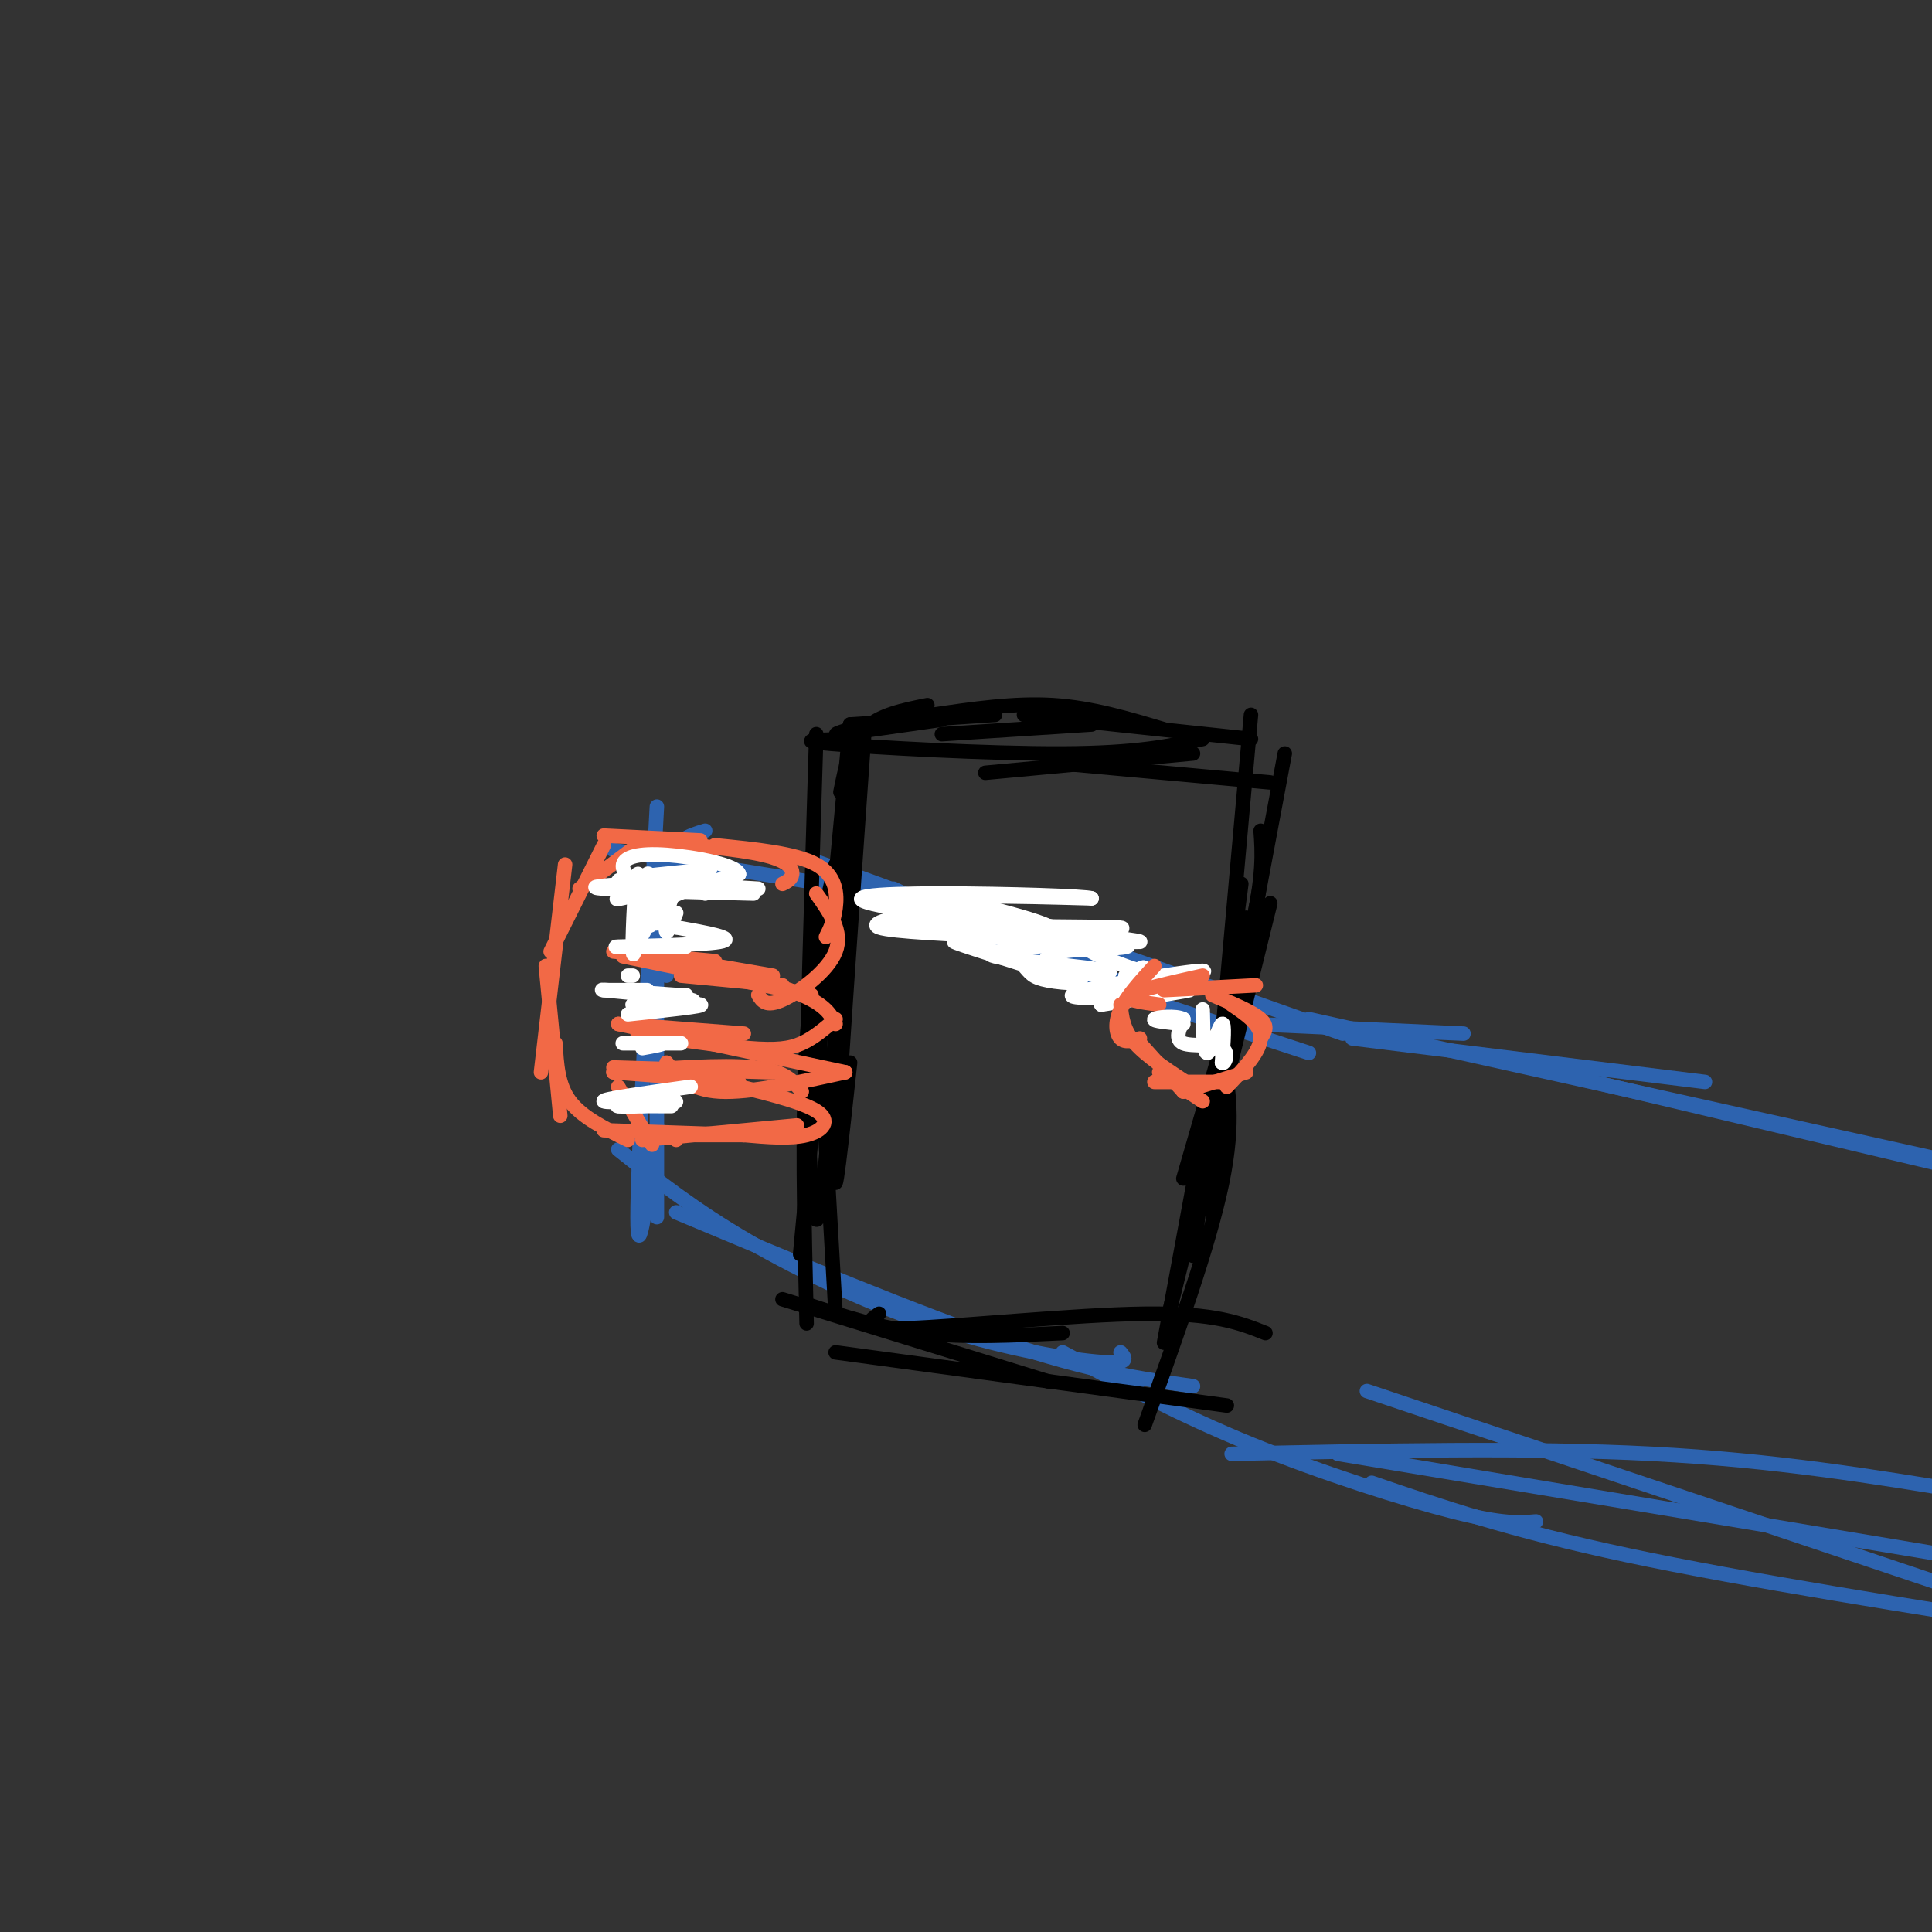 <svg viewBox='0 0 400 400' version='1.1' xmlns='http://www.w3.org/2000/svg' xmlns:xlink='http://www.w3.org/1999/xlink'><rect x="0" y="0" width="400" height="400" fill="#333333" stroke="none"/><g fill='none' stroke='#2d63af' stroke-width='3' stroke-linecap='round' stroke-linejoin='round'><path d='M233,204c0.000,0.000 -31.000,-17.000 -31,-17'/><path d='M222,202c0.000,0.000 -37.000,-18.000 -37,-18'/><path d='M209,193c0.000,0.000 -41.000,-15.000 -41,-15'/><path d='M189,186c0.000,0.000 -62.000,-10.000 -62,-10'/><path d='M146,172c-3.333,1.000 -6.667,2.000 -8,7c-1.333,5.000 -0.667,14.000 0,23'/><path d='M136,167c-2.000,37.000 -4.000,74.000 -4,85c0.000,11.000 2.000,-4.000 4,-19'/><path d='M136,177c0.000,0.000 0.000,75.000 0,75'/><path d='M128,238c7.845,6.214 15.690,12.429 27,19c11.310,6.571 26.083,13.500 40,18c13.917,4.500 26.976,6.571 33,7c6.024,0.429 5.012,-0.786 4,-2'/><path d='M140,251c25.083,10.500 50.167,21.000 68,27c17.833,6.000 28.417,7.500 39,9'/><path d='M220,280c12.178,6.511 24.356,13.022 39,19c14.644,5.978 31.756,11.422 42,14c10.244,2.578 13.622,2.289 17,2'/><path d='M207,197c0.000,0.000 64.000,21.000 64,21'/><path d='M213,191c0.000,0.000 65.000,23.000 65,23'/><path d='M259,212c0.000,0.000 44.000,2.000 44,2'/><path d='M280,215c0.000,0.000 73.000,9.000 73,9'/><path d='M271,211c0.000,0.000 144.000,32.000 144,32'/><path d='M313,220c0.000,0.000 97.000,23.000 97,23'/><path d='M283,288c0.000,0.000 137.000,46.000 137,46'/><path d='M284,307c14.333,4.917 28.667,9.833 53,15c24.333,5.167 58.667,10.583 93,16'/><path d='M277,301c0.000,0.000 132.000,22.000 132,22'/><path d='M255,301c30.750,-0.667 61.500,-1.333 87,0c25.500,1.333 45.750,4.667 66,8'/></g>
<g fill='none' stroke='#000000' stroke-width='3' stroke-linecap='round' stroke-linejoin='round'><path d='M169,152c-1.000,32.833 -2.000,65.667 -2,77c0.000,11.333 1.000,1.167 2,-9'/><path d='M176,150c-4.417,46.750 -8.833,93.500 -10,106c-1.167,12.500 0.917,-9.250 3,-31'/><path d='M173,179c-2.500,10.583 -5.000,21.167 -6,37c-1.000,15.833 -0.500,36.917 0,58'/><path d='M162,269c0.000,0.000 55.000,17.000 55,17'/><path d='M173,280c0.000,0.000 81.000,11.000 81,11'/><path d='M237,295c6.667,-18.583 13.333,-37.167 16,-50c2.667,-12.833 1.333,-19.917 0,-27'/><path d='M242,272c0.000,0.000 21.000,-85.000 21,-85'/><path d='M251,251c0.000,0.000 7.000,-61.000 7,-61'/><path d='M253,215c0.000,0.000 6.000,-67.000 6,-67'/><path d='M259,153c0.000,0.000 -47.000,-5.000 -47,-5'/><path d='M241,151c-7.500,-2.250 -15.000,-4.500 -23,-5c-8.000,-0.500 -16.500,0.750 -25,2'/><path d='M206,148c0.000,0.000 -30.000,2.000 -30,2'/><path d='M195,149c0.000,0.000 -21.000,3.000 -21,3'/><path d='M195,148c-9.167,1.833 -18.333,3.667 -21,4c-2.667,0.333 1.167,-0.833 5,-2'/><path d='M192,146c-5.000,1.000 -10.000,2.000 -13,5c-3.000,3.000 -4.000,8.000 -5,13'/><path d='M179,151c-2.750,39.250 -5.500,78.500 -6,90c-0.500,11.500 1.250,-4.750 3,-21'/><path d='M177,154c-2.667,41.750 -5.333,83.500 -7,95c-1.667,11.500 -2.333,-7.250 -3,-26'/><path d='M169,202c0.000,0.000 4.000,70.000 4,70'/><path d='M167,270c7.583,2.500 15.167,5.000 24,6c8.833,1.000 18.917,0.500 29,0'/><path d='M182,272c-2.356,1.689 -4.711,3.378 6,3c10.711,-0.378 34.489,-2.822 49,-3c14.511,-0.178 19.756,1.911 25,4'/><path d='M241,278c0.000,0.000 10.000,-54.000 10,-54'/><path d='M247,260c0.000,0.000 10.000,-77.000 10,-77'/><path d='M245,244c5.667,-19.500 11.333,-39.000 14,-51c2.667,-12.000 2.333,-16.500 2,-21'/><path d='M257,204c0.000,0.000 9.000,-48.000 9,-48'/><path d='M263,162c0.000,0.000 -44.000,-4.000 -44,-4'/><path d='M247,156c0.000,0.000 -43.000,4.000 -43,4'/><path d='M249,153c-6.800,1.467 -13.600,2.933 -29,3c-15.400,0.067 -39.400,-1.267 -48,-2c-8.600,-0.733 -1.800,-0.867 5,-1'/><path d='M226,150c0.000,0.000 -31.000,2.000 -31,2'/></g>
<g fill='none' stroke='#ffffff' stroke-width='3' stroke-linecap='round' stroke-linejoin='round'><path d='M218,203c-1.726,-2.542 -3.452,-5.083 2,-6c5.452,-0.917 18.083,-0.208 12,-2c-6.083,-1.792 -30.881,-6.083 -35,-8c-4.119,-1.917 12.440,-1.458 29,-1'/><path d='M226,186c-0.836,-0.428 -17.427,-0.998 -31,-1c-13.573,-0.002 -24.129,0.563 -10,3c14.129,2.437 52.942,6.746 51,7c-1.942,0.254 -44.638,-3.547 -51,-4c-6.362,-0.453 23.611,2.442 31,2c7.389,-0.442 -7.805,-4.221 -23,-8'/><path d='M193,185c-3.622,-0.196 -1.178,3.313 9,6c10.178,2.687 28.090,4.553 30,5c1.910,0.447 -12.183,-0.523 -18,0c-5.817,0.523 -3.360,2.541 -2,4c1.360,1.459 1.622,2.360 5,3c3.378,0.640 9.871,1.018 5,-1c-4.871,-2.018 -21.106,-6.434 -24,-7c-2.894,-0.566 7.553,2.717 18,6'/><path d='M216,201c7.259,1.085 16.408,0.798 13,0c-3.408,-0.798 -19.372,-2.106 -23,-3c-3.628,-0.894 5.079,-1.374 8,-2c2.921,-0.626 0.056,-1.399 -8,-2c-8.056,-0.601 -21.302,-1.029 -24,-2c-2.698,-0.971 5.151,-2.486 13,-4'/><path d='M195,188c0.500,-1.077 -4.750,-1.769 -8,-1c-3.250,0.769 -4.500,3.000 6,4c10.500,1.000 32.750,0.769 38,1c5.250,0.231 -6.500,0.923 -7,3c-0.500,2.077 10.250,5.538 21,9'/><path d='M245,204c-3.950,2.237 -24.326,3.329 -23,2c1.326,-1.329 24.356,-5.078 27,-5c2.644,0.078 -15.096,3.982 -17,5c-1.904,1.018 12.027,-0.852 14,-1c1.973,-0.148 -8.014,1.426 -18,3'/><path d='M228,208c-0.889,-1.133 5.889,-5.467 8,-7c2.111,-1.533 -0.444,-0.267 -3,1'/></g>
<g fill='none' stroke='#f26946' stroke-width='3' stroke-linecap='round' stroke-linejoin='round'><path d='M125,173c0.000,0.000 20.000,1.000 20,1'/><path d='M132,174c10.267,0.867 20.533,1.733 26,3c5.467,1.267 6.133,2.933 6,4c-0.133,1.067 -1.067,1.533 -2,2'/><path d='M148,175c8.378,0.822 16.756,1.644 21,4c4.244,2.356 4.356,6.244 4,9c-0.356,2.756 -1.178,4.378 -2,6'/><path d='M169,185c2.800,3.933 5.600,7.867 4,12c-1.600,4.133 -7.600,8.467 -11,10c-3.400,1.533 -4.200,0.267 -5,-1'/><path d='M162,204c0.000,0.000 -21.000,-2.000 -21,-2'/><path d='M160,202c0.000,0.000 -29.000,-5.000 -29,-5'/><path d='M148,199c0.000,0.000 -21.000,-2.000 -21,-2'/><path d='M129,198c0.000,0.000 39.000,8.000 39,8'/><path d='M143,199c9.000,2.417 18.000,4.833 23,7c5.000,2.167 6.000,4.083 7,6'/><path d='M173,211c-2.244,1.933 -4.489,3.867 -7,5c-2.511,1.133 -5.289,1.467 -11,1c-5.711,-0.467 -14.356,-1.733 -23,-3'/><path d='M154,214c0.000,0.000 -26.000,-2.000 -26,-2'/><path d='M128,212c0.000,0.000 47.000,10.000 47,10'/><path d='M175,222c-9.917,2.167 -19.833,4.333 -26,4c-6.167,-0.333 -8.583,-3.167 -11,-6'/><path d='M160,222c0.000,0.000 -33.000,-1.000 -33,-1'/><path d='M153,224c0.000,0.000 -26.000,-2.000 -26,-2'/><path d='M127,222c11.250,-0.833 22.500,-1.667 29,-1c6.500,0.667 8.250,2.833 10,5'/><path d='M149,224c8.378,1.978 16.756,3.956 20,6c3.244,2.044 1.356,4.156 -2,5c-3.356,0.844 -8.178,0.422 -13,0'/><path d='M154,235c-3.833,0.000 -6.917,0.000 -10,0'/><path d='M165,233c0.000,0.000 -32.000,3.000 -32,3'/><path d='M154,235c0.000,0.000 -29.000,-1.000 -29,-1'/><path d='M140,236c0.000,0.000 0.000,0.000 0,0'/><path d='M135,237c0.000,0.000 -7.000,-12.000 -7,-12'/><path d='M130,236c-4.750,-2.333 -9.500,-4.667 -12,-8c-2.500,-3.333 -2.750,-7.667 -3,-12'/><path d='M116,231c0.000,0.000 -3.000,-31.000 -3,-31'/><path d='M112,222c0.000,0.000 5.000,-43.000 5,-43'/><path d='M114,197c0.000,0.000 11.000,-22.000 11,-22'/><path d='M120,184c0.000,0.000 12.000,-9.000 12,-9'/><path d='M260,204c0.000,0.000 -19.000,1.000 -19,1'/><path d='M249,202c-6.750,1.500 -13.500,3.000 -15,4c-1.500,1.000 2.250,1.500 6,2'/><path d='M239,200c-2.867,3.133 -5.733,6.267 -7,9c-1.267,2.733 -0.933,5.067 0,6c0.933,0.933 2.467,0.467 4,0'/><path d='M232,208c0.250,2.583 0.500,5.167 3,8c2.500,2.833 7.250,5.917 12,9'/><path d='M236,216c0.000,0.000 9.000,10.000 9,10'/><path d='M240,222c0.000,0.000 9.000,6.000 9,6'/><path d='M251,206c4.167,1.750 8.333,3.500 10,5c1.667,1.500 0.833,2.750 0,4'/><path d='M255,208c3.083,2.083 6.167,4.167 6,7c-0.167,2.833 -3.583,6.417 -7,10'/><path d='M258,222c0.000,0.000 -13.000,4.000 -13,4'/><path d='M253,224c0.000,0.000 -14.000,0.000 -14,0'/></g>
<g fill='none' stroke='#ffffff' stroke-width='3' stroke-linecap='round' stroke-linejoin='round'><path d='M249,209c0.089,4.644 0.178,9.289 1,9c0.822,-0.289 2.378,-5.511 3,-6c0.622,-0.489 0.311,3.756 0,8'/><path d='M253,220c0.476,0.560 1.667,-2.042 0,-3c-1.667,-0.958 -6.190,-0.274 -8,-1c-1.810,-0.726 -0.905,-2.863 0,-5'/><path d='M245,211c-1.600,-0.822 -5.600,-0.378 -6,0c-0.400,0.378 2.800,0.689 6,1'/><path d='M137,185c-1.077,4.131 -2.155,8.262 -3,6c-0.845,-2.262 -1.458,-10.917 -2,-10c-0.542,0.917 -1.012,11.405 -1,15c0.012,3.595 0.506,0.298 1,-3'/><path d='M132,193c0.511,-3.578 1.289,-11.022 2,-12c0.711,-0.978 1.356,4.511 2,10'/><path d='M136,191c-0.178,0.933 -1.622,-1.733 1,-4c2.622,-2.267 9.311,-4.133 16,-6'/><path d='M153,181c-0.333,-1.881 -9.167,-3.583 -15,-4c-5.833,-0.417 -8.667,0.452 -9,2c-0.333,1.548 1.833,3.774 4,6'/><path d='M133,185c0.036,3.905 -1.875,10.667 -1,10c0.875,-0.667 4.536,-8.762 6,-11c1.464,-2.238 0.732,1.381 0,5'/><path d='M138,189c-0.089,1.844 -0.311,3.956 0,4c0.311,0.044 1.156,-1.978 2,-4'/><path d='M140,206c-8.600,-0.622 -17.200,-1.244 -15,-1c2.200,0.244 15.200,1.356 18,2c2.800,0.644 -4.600,0.822 -12,1'/><path d='M131,208c1.911,0.067 12.689,-0.267 14,0c1.311,0.267 -6.844,1.133 -15,2'/><path d='M141,216c-5.667,0.000 -11.333,0.000 -12,0c-0.667,0.000 3.667,0.000 8,0'/><path d='M137,216c0.667,0.167 -1.667,0.583 -4,1'/><path d='M143,225c-9.289,1.289 -18.578,2.578 -18,3c0.578,0.422 11.022,-0.022 14,0c2.978,0.022 -1.511,0.511 -6,1'/><path d='M133,229c-2.533,0.156 -5.867,0.044 -5,0c0.867,-0.044 5.933,-0.022 11,0'/><path d='M142,196c-8.444,0.044 -16.889,0.089 -14,0c2.889,-0.089 17.111,-0.311 21,-1c3.889,-0.689 -2.556,-1.844 -9,-3'/><path d='M140,192c-1.500,-0.500 -0.750,-0.250 0,0'/><path d='M156,185c-13.333,-0.333 -26.667,-0.667 -31,-1c-4.333,-0.333 0.333,-0.667 5,-1'/><path d='M141,182c0.000,0.000 -8.000,4.000 -8,4'/><path d='M131,202c0.000,0.000 -1.000,0.000 -1,0'/><path d='M134,205c0.000,0.000 -9.000,0.000 -9,0'/><path d='M142,206c0.000,0.000 -8.000,0.000 -8,0'/><path d='M157,184c0.000,0.000 -17.000,-1.000 -17,-1'/><path d='M147,180c-7.750,0.750 -15.500,1.500 -18,2c-2.500,0.500 0.250,0.750 3,1'/><path d='M141,182c-5.833,1.750 -11.667,3.500 -13,4c-1.333,0.500 1.833,-0.250 5,-1'/><path d='M138,185c-3.167,0.083 -6.333,0.167 -7,0c-0.667,-0.167 1.167,-0.583 3,-1'/><path d='M146,180c-4.167,2.167 -8.333,4.333 -9,5c-0.667,0.667 2.167,-0.167 5,-1'/><path d='M140,183c0.000,0.000 -2.000,6.000 -2,6'/><path d='M148,184c0.000,0.000 -2.000,1.000 -2,1'/></g>
</svg>